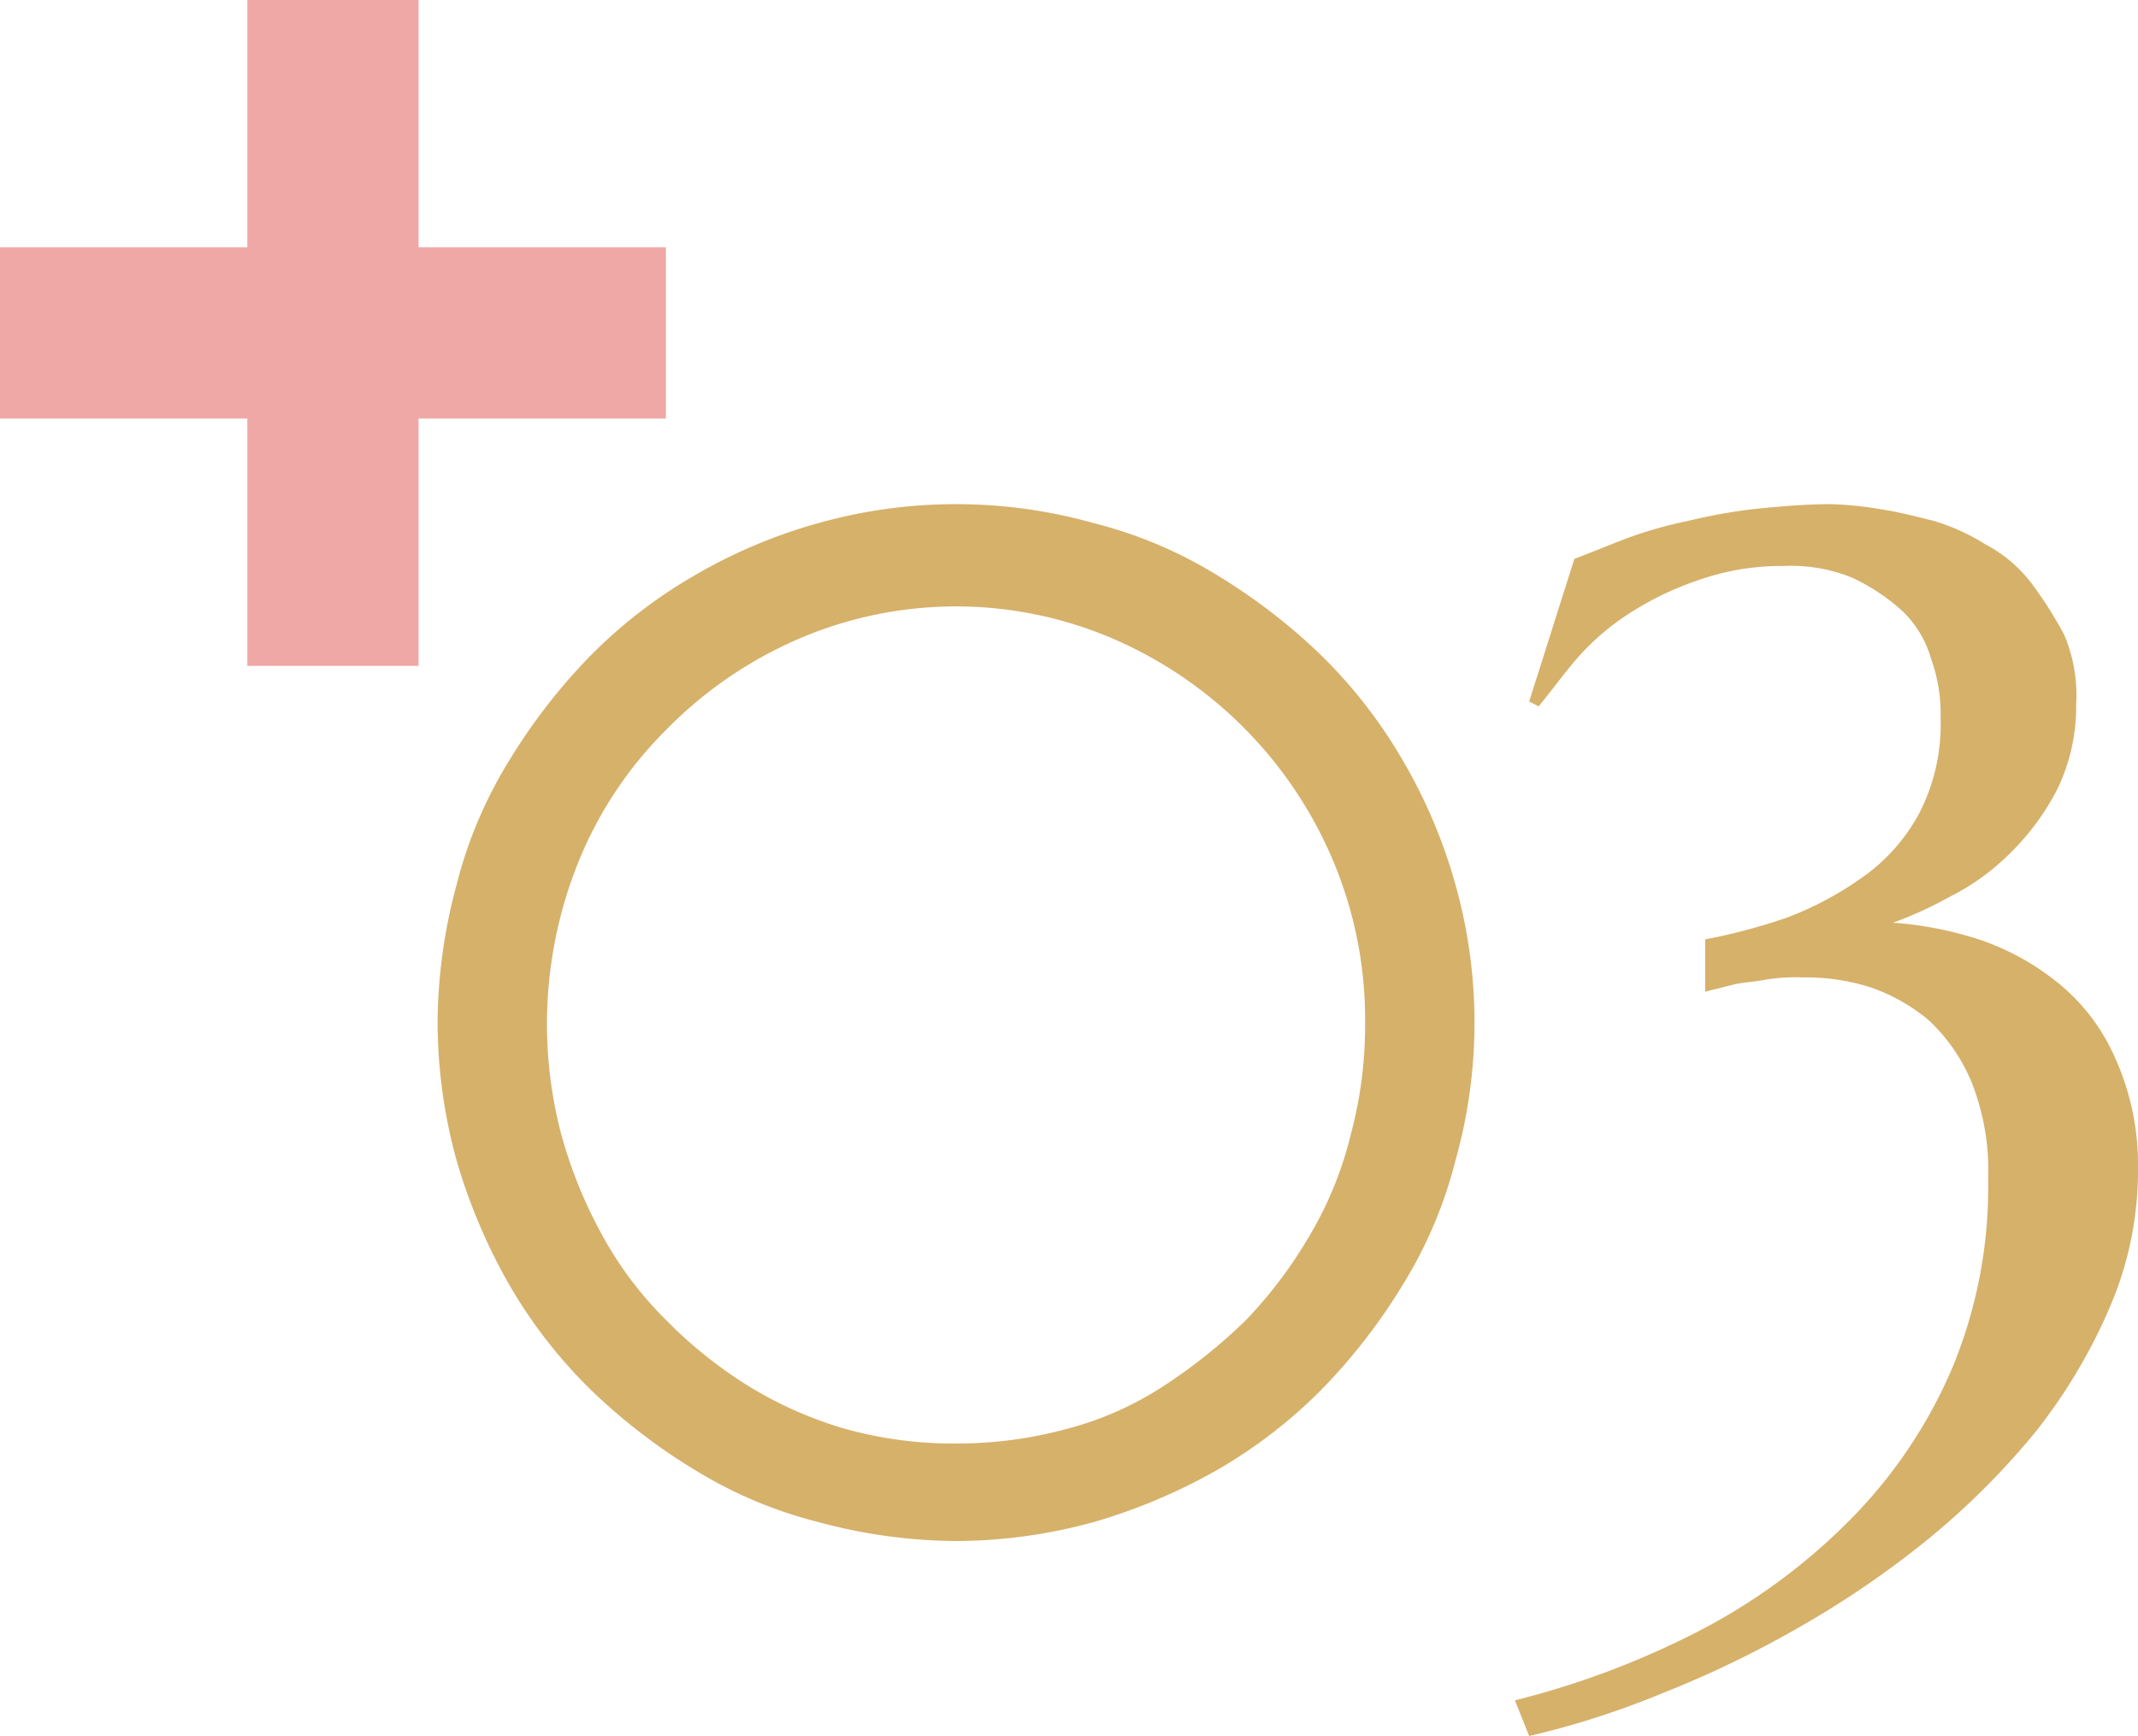 <?xml version="1.0" encoding="UTF-8"?> <svg xmlns="http://www.w3.org/2000/svg" viewBox="0 0 89.9 73"><path fill="#d6b16a" d="M63.7 71.5a35.8 35.8 0 0 0 7.9-3 25.3 25.3 0 0 0 6.3-4.7 20.5 20.5 0 0 0 4.2-6.3 19.9 19.9 0 0 0 1.5-7.9 10.1 10.1 0 0 0-.7-4.1 7.5 7.5 0 0 0-1.8-2.6 7.7 7.7 0 0 0-2.5-1.4 9 9 0 0 0-2.8-.4 8 8 0 0 0-1.6.1c-.5.1-.9.1-1.3.2l-1.2.3v-2.2a24.6 24.6 0 0 0 3.4-.9 14 14 0 0 0 3.2-1.7 7.8 7.8 0 0 0 2.4-2.7 8.17 8.17 0 0 0 .9-4 6.9 6.9 0 0 0-.4-2.5 4.5 4.5 0 0 0-1.2-2 8.5 8.5 0 0 0-2.1-1.4 6.8 6.8 0 0 0-2.9-.5 10.5 10.5 0 0 0-3.6.6 13 13 0 0 0-2.9 1.4 10.4 10.4 0 0 0-2.2 1.9c-.6.7-1.1 1.4-1.6 2l-.4-.2 1.9-6c.8-.3 1.5-.6 2.3-.9a18 18 0 0 1 2.5-.7 23 23 0 0 1 2.8-.5c1-.1 2.1-.2 3.2-.2a15 15 0 0 1 2 .2c.7.1 1.5.3 2.3.5a8.8 8.8 0 0 1 2.2 1 5.8 5.8 0 0 1 1.9 1.6 16.5 16.5 0 0 1 1.4 2.2 6.5 6.5 0 0 1 .5 2.9 8 8 0 0 1-.8 3.6 10.5 10.5 0 0 1-2 2.7 9.8 9.8 0 0 1-2.5 1.8 16.6 16.6 0 0 1-2.4 1.1 15.2 15.2 0 0 1 3.6.7 10.6 10.6 0 0 1 3.3 1.8 8.35 8.35 0 0 1 2.4 3.1 10.9 10.9 0 0 1 1 4.7 14.5 14.5 0 0 1-1.2 5.9 23 23 0 0 1-3.1 5.2 32 32 0 0 1-4.5 4.5 40 40 0 0 1-5.4 3.7 44 44 0 0 1-5.8 2.8 36 36 0 0 1-5.6 1.8ZM34.4 64a18.5 18.5 0 0 1-5.2-2.2 24.7 24.7 0 0 1-4.4-3.4 20.7 20.7 0 0 1-3.4-4.4 24 24 0 0 1-2.2-5.2 22 22 0 0 1-.8-5.8 22.6 22.6 0 0 1 .8-5.8 18.5 18.5 0 0 1 2.2-5.2 24.6 24.6 0 0 1 3.4-4.4 20.7 20.7 0 0 1 4.4-3.4 22 22 0 0 1 5.2-2.2A21.4 21.4 0 0 1 46 22a18.5 18.5 0 0 1 5.2 2.2 24.6 24.6 0 0 1 4.4 3.4A20.8 20.8 0 0 1 59 32a22 22 0 0 1 2.2 5.2 21.4 21.4 0 0 1 0 11.6A18.5 18.5 0 0 1 59 54a24.6 24.6 0 0 1-3.4 4.4 20.8 20.8 0 0 1-4.4 3.4A24 24 0 0 1 46 64a22 22 0 0 1-5.8.8 22.6 22.6 0 0 1-5.8-.8m-.9-37.1a17.5 17.5 0 0 0-5.5 3.8 16.6 16.6 0 0 0-3.7 5.6 18.23 18.23 0 0 0-.7 11.4 19.5 19.5 0 0 0 1.7 4.2 15.4 15.4 0 0 0 2.7 3.6 18.6 18.6 0 0 0 3.5 2.8 16.5 16.5 0 0 0 4.1 1.8 17 17 0 0 0 4.6.6 17.6 17.6 0 0 0 4.6-.6 13.8 13.8 0 0 0 4.1-1.8 22.5 22.5 0 0 0 3.5-2.8 18.8 18.8 0 0 0 2.7-3.6 15.4 15.4 0 0 0 1.7-4.2 17.6 17.6 0 0 0 .6-4.6 17.2 17.2 0 0 0-1.3-6.8 17.63 17.63 0 0 0-9.2-9.4 16.73 16.73 0 0 0-13.4 0" data-name="3"></path><path fill="#efa8a5" d="M28 10.4H17.6V0h-7.2v10.4H0v7.2h10.4V28h7.2V17.6H28Z" data-name="+"></path></svg> 